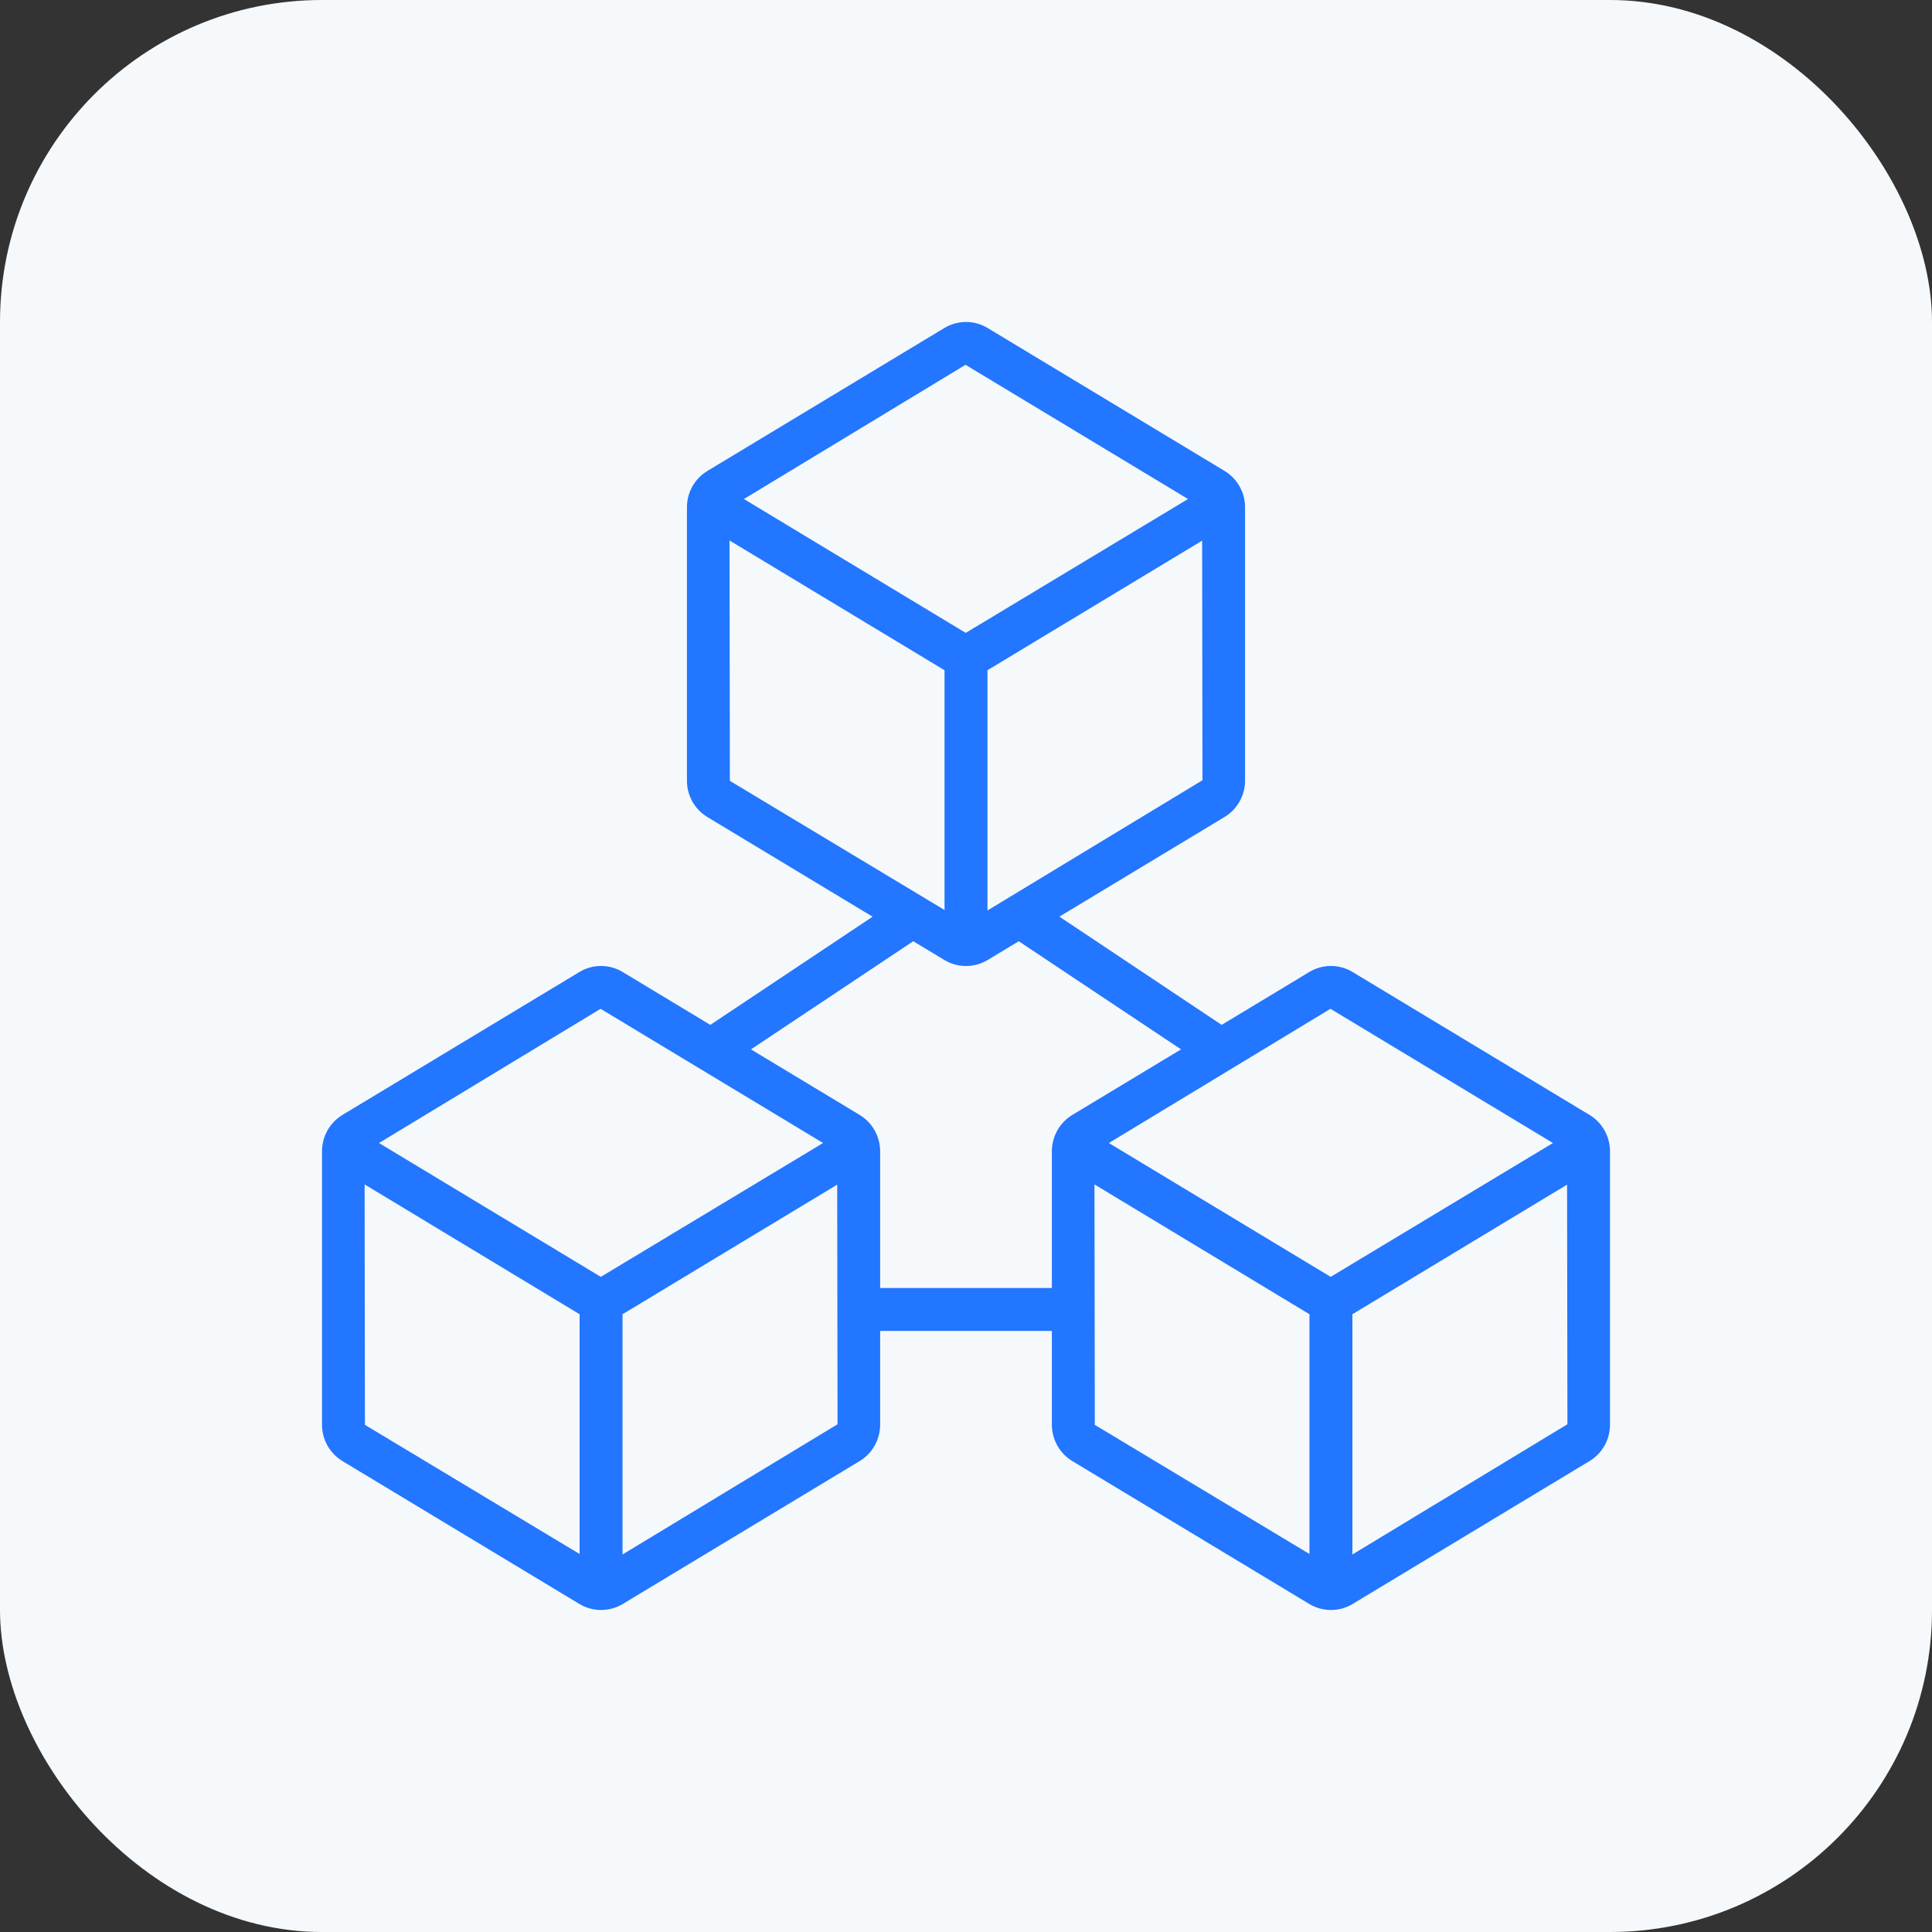 <svg width="72" height="72" viewBox="0 0 72 72" fill="none" xmlns="http://www.w3.org/2000/svg">
<rect x="0" y="0" width="72" height="72" fill="#333333" stroke="none"/>
<rect width="72" height="72" rx="12" fill="#F6F9FB"/>
<g clip-path="url(#clip0_10566_20587)">
<path d="M59.241 41.552L50.408 36.225C50.164 36.077 49.885 35.999 49.6 35.999C49.315 35.999 49.035 36.077 48.791 36.225L45.528 38.194L39.48 34.16L45.64 30.444C45.871 30.304 46.062 30.106 46.195 29.871C46.328 29.636 46.399 29.37 46.4 29.1V18.9C46.399 18.629 46.329 18.363 46.196 18.127C46.063 17.891 45.872 17.694 45.641 17.553L36.808 12.225C36.564 12.077 36.285 11.999 36 11.999C35.715 11.999 35.435 12.077 35.191 12.225L26.359 17.553C26.128 17.694 25.937 17.891 25.804 18.127C25.671 18.363 25.601 18.629 25.6 18.9V29.1C25.601 29.371 25.671 29.637 25.804 29.873C25.937 30.109 26.128 30.306 26.359 30.447L32.519 34.163L26.471 38.194L23.207 36.225C22.963 36.077 22.684 35.999 22.399 35.999C22.114 35.999 21.834 36.077 21.59 36.225L12.758 41.553C12.527 41.694 12.336 41.892 12.204 42.127C12.071 42.363 12.001 42.629 12 42.9V53.1C12.001 53.371 12.071 53.637 12.204 53.873C12.337 54.109 12.528 54.307 12.759 54.448L21.592 59.775C21.836 59.922 22.116 60 22.4 60C22.685 60 22.965 59.922 23.209 59.775L32.042 54.447C32.273 54.306 32.464 54.108 32.596 53.873C32.729 53.637 32.799 53.371 32.8 53.1V49.6H39.2V53.1C39.201 53.371 39.271 53.637 39.404 53.873C39.537 54.109 39.728 54.307 39.959 54.448L48.792 59.775C49.036 59.922 49.316 60 49.6 60C49.885 60 50.165 59.922 50.409 59.775L59.242 54.447C59.473 54.306 59.664 54.108 59.797 53.873C59.929 53.637 59.999 53.371 60 53.1V42.9C59.999 42.629 59.929 42.363 59.796 42.127C59.663 41.891 59.472 41.693 59.241 41.552ZM49.582 37.595L57.874 42.597L49.59 47.585L41.324 42.597L49.582 37.595ZM36.8 33.931V24.971C36.811 24.965 36.825 24.962 36.836 24.956L44.8 20.148L44.813 29.077L36.8 33.931ZM35.982 13.595L44.274 18.597L35.99 23.586L27.724 18.597L35.982 13.595ZM27.187 20.142L35.17 24.96C35.18 24.966 35.19 24.967 35.2 24.972V33.913L27.2 29.1L27.187 20.142ZM22.382 37.595L30.674 42.597L22.39 47.585L14.124 42.597L22.382 37.595ZM13.6 53.1L13.588 44.14L21.57 48.96C21.58 48.966 21.59 48.967 21.6 48.973V57.913L13.6 53.1ZM23.2 57.931V48.971C23.211 48.965 23.225 48.963 23.236 48.956L31.2 44.148L31.213 53.078L23.2 57.931ZM32.8 48V42.9C32.799 42.629 32.729 42.363 32.596 42.127C32.463 41.891 32.272 41.693 32.041 41.552L27.986 39.107L34.034 35.077L35.192 35.775C35.436 35.922 35.715 36 36 36C36.285 36 36.565 35.922 36.809 35.775L37.966 35.077L44.014 39.107L39.958 41.553C39.727 41.694 39.536 41.892 39.404 42.127C39.271 42.363 39.201 42.629 39.2 42.9V48H32.8ZM40.8 53.1L40.788 44.14L48.77 48.96C48.78 48.966 48.79 48.967 48.8 48.973V57.913L40.8 53.1ZM50.4 57.931V48.971C50.411 48.965 50.425 48.963 50.436 48.956L58.4 44.148L58.413 53.078L50.4 57.931Z" fill="#2276FF"/>
</g>
<defs>
<clipPath id="clip0_10566_20587">
<rect width="48" height="48" fill="white" transform="translate(12 12)"/>
</clipPath>
</defs>
</svg>
